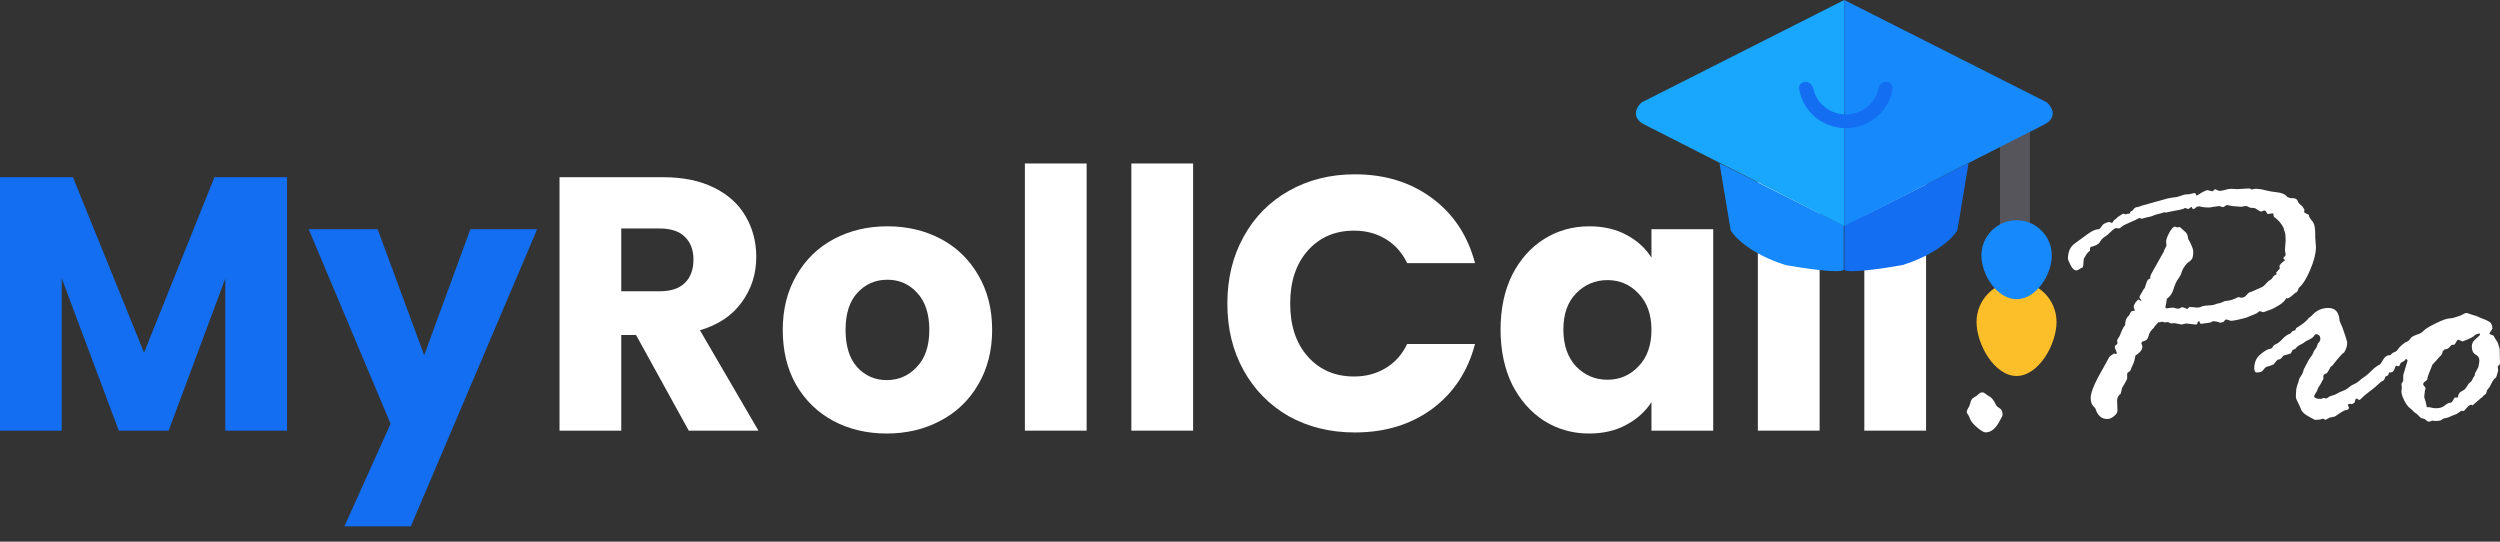 <svg width="120" height="26" viewBox="0 0 120 26" fill="none" xmlns="http://www.w3.org/2000/svg">
<rect x="0" y="0" width="120" height="26" fill="#333333" stroke="none"/>
<path d="M13.777 8.506V20.671H10.813V13.375L8.093 20.671H5.701L2.963 13.358V20.671H0V8.506H3.5L6.914 16.928L10.293 8.506H13.777Z" fill="#136EF1"/>
<path d="M25.785 11.001L19.72 25.263H16.531L18.749 20.342L14.816 11.001H18.126L20.361 17.049L22.579 11.001H25.785Z" fill="#136EF1"/>
<path d="M33.06 20.671L30.53 16.079H29.82V20.671H26.857V8.506H31.83C32.789 8.506 33.603 8.673 34.273 9.008C34.955 9.343 35.463 9.806 35.798 10.395C36.133 10.972 36.301 11.619 36.301 12.336C36.301 13.144 36.07 13.866 35.608 14.502C35.157 15.137 34.487 15.588 33.597 15.853L36.405 20.671H33.06ZM29.82 13.982H31.657C32.2 13.982 32.604 13.849 32.87 13.583C33.147 13.318 33.286 12.942 33.286 12.457C33.286 11.995 33.147 11.631 32.87 11.365C32.604 11.1 32.2 10.967 31.657 10.967H29.82V13.982Z" fill="white"/>
<path d="M42.562 20.809C41.615 20.809 40.76 20.607 39.998 20.203C39.247 19.799 38.652 19.221 38.213 18.47C37.785 17.719 37.572 16.841 37.572 15.836C37.572 14.842 37.791 13.97 38.23 13.219C38.669 12.457 39.27 11.873 40.032 11.469C40.795 11.065 41.65 10.863 42.597 10.863C43.544 10.863 44.399 11.065 45.162 11.469C45.924 11.873 46.525 12.457 46.964 13.219C47.403 13.97 47.623 14.842 47.623 15.836C47.623 16.83 47.397 17.708 46.947 18.47C46.508 19.221 45.901 19.799 45.127 20.203C44.365 20.607 43.51 20.809 42.562 20.809ZM42.562 18.245C43.129 18.245 43.608 18.037 44.001 17.621C44.405 17.205 44.607 16.61 44.607 15.836C44.607 15.062 44.411 14.467 44.018 14.051C43.637 13.635 43.163 13.427 42.597 13.427C42.02 13.427 41.54 13.635 41.159 14.051C40.778 14.456 40.587 15.05 40.587 15.836C40.587 16.61 40.772 17.205 41.142 17.621C41.523 18.037 41.996 18.245 42.562 18.245Z" fill="white"/>
<path d="M52.158 7.847V20.671H49.195V7.847H52.158Z" fill="white"/>
<path d="M57.269 7.847V20.671H54.305V7.847H57.269Z" fill="white"/>
<path d="M58.913 14.571C58.913 13.37 59.173 12.301 59.693 11.365C60.213 10.418 60.935 9.684 61.859 9.164C62.795 8.633 63.852 8.367 65.031 8.367C66.475 8.367 67.711 8.748 68.739 9.511C69.767 10.273 70.455 11.313 70.801 12.63H67.543C67.301 12.122 66.954 11.735 66.504 11.469C66.065 11.203 65.562 11.071 64.996 11.071C64.083 11.071 63.344 11.388 62.778 12.024C62.212 12.659 61.929 13.508 61.929 14.571C61.929 15.634 62.212 16.483 62.778 17.118C63.344 17.754 64.083 18.072 64.996 18.072C65.562 18.072 66.065 17.939 66.504 17.673C66.954 17.407 67.301 17.02 67.543 16.512H70.801C70.455 17.829 69.767 18.869 68.739 19.631C67.711 20.382 66.475 20.758 65.031 20.758C63.852 20.758 62.795 20.497 61.859 19.978C60.935 19.446 60.213 18.713 59.693 17.777C59.173 16.841 58.913 15.773 58.913 14.571Z" fill="white"/>
<path d="M72.027 15.819C72.027 14.825 72.212 13.953 72.581 13.202C72.962 12.451 73.477 11.873 74.124 11.469C74.77 11.065 75.493 10.863 76.29 10.863C76.971 10.863 77.566 11.001 78.075 11.278C78.594 11.556 78.993 11.92 79.27 12.37V11.001H82.234V20.671H79.27V19.302C78.981 19.752 78.577 20.116 78.057 20.394C77.549 20.671 76.954 20.809 76.272 20.809C75.487 20.809 74.77 20.607 74.124 20.203C73.477 19.787 72.962 19.204 72.581 18.453C72.212 17.69 72.027 16.812 72.027 15.819ZM79.27 15.836C79.27 15.097 79.062 14.513 78.646 14.086C78.242 13.658 77.745 13.445 77.156 13.445C76.567 13.445 76.064 13.658 75.648 14.086C75.244 14.502 75.042 15.079 75.042 15.819C75.042 16.558 75.244 17.147 75.648 17.586C76.064 18.014 76.567 18.227 77.156 18.227C77.745 18.227 78.242 18.014 78.646 17.586C79.062 17.159 79.27 16.575 79.27 15.836Z" fill="white"/>
<path d="M87.341 7.847V20.671H84.377V7.847H87.341Z" fill="white"/>
<path d="M92.451 7.847V20.671H89.488V7.847H92.451Z" fill="white"/>
<path d="M95.843 19.495L96.003 19.613C96.082 19.658 96.122 19.757 96.122 19.909C96.122 19.943 96.108 19.983 96.08 20.028C96.051 20.073 96.026 20.121 96.003 20.172C95.806 20.561 95.575 20.755 95.31 20.755C95.225 20.755 95.092 20.679 94.912 20.527C94.731 20.375 94.616 20.236 94.565 20.112C94.52 19.988 94.48 19.909 94.447 19.875C94.418 19.842 94.404 19.813 94.404 19.791C94.404 19.729 94.427 19.661 94.472 19.588C94.523 19.514 94.559 19.424 94.582 19.317C94.605 19.204 94.664 19.122 94.76 19.072C94.861 19.015 94.934 18.962 94.98 18.911C95.025 18.86 95.084 18.835 95.157 18.835C95.202 18.835 95.248 18.854 95.293 18.894C95.338 18.933 95.4 18.976 95.479 19.021C95.563 19.06 95.648 19.151 95.733 19.292L95.843 19.495Z" fill="white"/>
<path d="M102.349 10.119L102.417 10.035C102.457 9.978 102.513 9.947 102.586 9.942C102.66 9.93 102.73 9.908 102.798 9.874L104.042 9.527C104.16 9.499 104.307 9.476 104.482 9.459L104.753 9.375C104.826 9.341 104.93 9.324 105.066 9.324L105.345 9.265C105.367 9.265 105.387 9.287 105.404 9.333C105.421 9.372 105.435 9.392 105.446 9.392C105.711 9.217 105.881 9.129 105.954 9.129H105.971L106.174 9.18C106.208 9.18 106.245 9.158 106.284 9.113L106.318 9.079C106.442 9.135 106.51 9.163 106.521 9.163C106.606 9.163 106.701 9.146 106.809 9.113C106.916 9.079 107.017 9.062 107.113 9.062L107.376 9.079L107.959 9.045C107.993 9.045 108.03 9.062 108.069 9.096L108.239 9.062C108.402 9.062 108.563 9.084 108.721 9.129C108.885 9.175 109.079 9.208 109.305 9.231C109.53 9.254 109.694 9.33 109.796 9.459L109.939 9.51H110.041C110.188 9.51 110.275 9.569 110.303 9.688C110.337 9.756 110.405 9.823 110.506 9.891L110.616 10.069C110.605 10.102 110.599 10.136 110.599 10.17C110.599 10.204 110.661 10.243 110.786 10.289L110.819 10.306C110.825 10.39 110.879 10.489 110.98 10.602C111.082 10.709 111.132 10.912 111.132 11.211V11.414L111.166 11.854C111.166 12.153 111.076 12.514 110.896 12.937C110.721 13.36 110.535 13.656 110.337 13.825C110.292 13.978 110.238 14.054 110.176 14.054C109.979 14.235 109.852 14.325 109.796 14.325C109.784 14.325 109.767 14.319 109.745 14.308C109.671 14.443 109.547 14.562 109.372 14.663C109.203 14.765 109.093 14.824 109.042 14.841C108.992 14.858 108.862 14.906 108.653 14.985L108.45 14.934C108.366 15.013 108.306 15.055 108.272 15.061L107.824 15.247C107.446 15.349 107.198 15.399 107.079 15.399L106.868 15.332C106.834 15.332 106.783 15.374 106.716 15.459L106.555 15.492C106.521 15.459 106.411 15.433 106.225 15.416C106.146 15.467 106.081 15.492 106.03 15.492L105.658 15.543C105.613 15.543 105.585 15.501 105.573 15.416L105.497 15.442L105.463 15.56C105.441 15.571 105.413 15.577 105.379 15.577L104.93 15.526L104.719 15.577L104.372 15.509L104.203 15.526L104.059 15.459L103.923 15.476L103.788 15.442L103.627 15.476L103.593 15.459C103.571 15.504 103.543 15.54 103.509 15.569C103.475 15.597 103.43 15.656 103.373 15.746C103.244 15.854 103.162 15.983 103.128 16.136C103.094 16.288 102.995 16.372 102.832 16.389C102.821 16.412 102.804 16.44 102.781 16.474C102.792 16.485 102.809 16.533 102.832 16.618V16.652C102.832 16.787 102.722 16.925 102.502 17.066C102.468 17.269 102.426 17.416 102.375 17.506C102.33 17.596 102.299 17.673 102.282 17.735C102.265 17.791 102.217 17.839 102.138 17.879L102.104 17.929V18.175C102.104 18.186 102.087 18.223 102.053 18.285C102.019 18.341 101.972 18.426 101.909 18.539L101.859 18.623L101.791 18.902C101.678 18.981 101.622 19.091 101.622 19.232L101.639 19.715C101.639 19.799 101.582 19.887 101.469 19.977C101.362 20.067 101.255 20.112 101.148 20.112C100.872 20.112 100.683 19.946 100.581 19.613L100.53 19.546C100.412 19.45 100.353 19.306 100.353 19.114C100.353 18.894 100.468 18.564 100.7 18.124L101.258 17.117C101.264 17.106 101.337 17.055 101.478 16.965L101.571 16.999C101.594 16.987 101.605 16.965 101.605 16.931C101.605 16.92 101.574 16.838 101.512 16.686V16.652C101.512 16.607 101.532 16.578 101.571 16.567L101.639 16.491L101.622 16.322C101.723 16.169 101.777 16.071 101.783 16.026L101.867 15.831C101.924 15.701 101.969 15.633 102.003 15.628C102.003 15.402 102.07 15.236 102.206 15.129L102.273 14.985C102.29 14.951 102.327 14.931 102.383 14.925C102.44 14.92 102.468 14.911 102.468 14.9C102.468 14.878 102.459 14.849 102.443 14.816C102.426 14.782 102.417 14.754 102.417 14.731C102.417 14.675 102.448 14.601 102.51 14.511C102.578 14.421 102.626 14.376 102.654 14.376L102.781 14.452V14.401C102.725 14.35 102.696 14.308 102.696 14.274C102.696 14.229 102.722 14.17 102.773 14.096C102.823 14.017 102.854 13.961 102.866 13.927L102.933 13.842C102.945 13.842 102.973 13.764 103.018 13.605C103.063 13.448 103.128 13.371 103.213 13.377V13.293C103.213 13.236 103.277 13.101 103.407 12.886L103.856 12.091C103.867 12.034 103.912 11.936 103.991 11.795L103.974 11.592C103.974 11.502 104.025 11.361 104.126 11.169C104.234 10.977 104.321 10.881 104.389 10.881C104.423 10.881 104.445 10.887 104.456 10.898C104.473 10.909 104.487 10.915 104.499 10.915L104.634 10.898L104.905 11.143C104.978 11.205 105.02 11.315 105.032 11.473L105.066 11.524C105.207 11.784 105.277 11.967 105.277 12.074C105.277 12.209 105.263 12.314 105.235 12.387C105.212 12.455 105.128 12.537 104.981 12.633C104.84 12.796 104.753 12.94 104.719 13.064C104.685 13.182 104.626 13.295 104.541 13.402C104.462 13.51 104.392 13.668 104.329 13.876C104.267 14.085 104.16 14.24 104.008 14.342C103.991 14.494 103.968 14.624 103.94 14.731V14.748C103.94 14.782 103.963 14.799 104.008 14.799L104.287 14.765C104.321 14.765 104.36 14.773 104.406 14.79C104.456 14.807 104.504 14.816 104.549 14.816C104.595 14.816 104.651 14.793 104.719 14.748H104.769C104.792 14.748 104.863 14.776 104.981 14.832L105.015 14.816C105.049 14.759 105.083 14.731 105.116 14.731L105.446 14.765L105.607 14.748C105.686 14.697 105.807 14.669 105.971 14.663C106.14 14.658 106.256 14.641 106.318 14.613C106.386 14.584 106.445 14.567 106.496 14.562C106.546 14.556 106.611 14.534 106.69 14.494C106.775 14.454 106.845 14.435 106.902 14.435C107.031 14.435 107.212 14.376 107.443 14.257C107.522 14.28 107.567 14.291 107.579 14.291C107.686 14.291 107.773 14.246 107.841 14.155C107.909 14.065 107.985 14.014 108.069 14.003L108.586 13.775C108.631 13.758 108.729 13.665 108.882 13.496L109.034 13.394L109.136 13.25C109.136 13.239 109.189 13.205 109.296 13.149C109.274 13.137 109.257 13.12 109.246 13.098L109.432 12.886C109.42 12.83 109.415 12.796 109.415 12.785V12.751C109.471 12.666 109.528 12.604 109.584 12.565C109.646 12.525 109.677 12.5 109.677 12.489L109.592 12.387C109.671 12.308 109.711 12.257 109.711 12.235L109.677 11.989L109.711 11.558C109.711 11.338 109.697 11.197 109.669 11.135C109.64 11.067 109.621 10.999 109.609 10.932C109.502 10.723 109.353 10.551 109.161 10.416C109.144 10.404 109.136 10.385 109.136 10.356L109.119 10.272V10.238L108.848 10.272C108.837 10.272 108.817 10.243 108.789 10.187C108.766 10.131 108.727 10.102 108.67 10.102L108.552 10.153H108.535C108.495 10.153 108.397 10.1 108.239 9.993C108.205 9.981 108.134 9.976 108.027 9.976L107.909 9.925C107.875 9.902 107.847 9.891 107.824 9.891H107.773L107.579 9.925L107.147 9.891L106.885 9.84C106.789 9.908 106.727 9.942 106.699 9.942C106.676 9.942 106.623 9.925 106.538 9.891H106.521L106.267 9.925C106.188 9.936 106.123 9.947 106.073 9.959H106.022C105.836 9.959 105.692 9.942 105.59 9.908H105.539C105.477 9.908 105.427 9.93 105.387 9.976C105.348 10.015 105.311 10.035 105.277 10.035C105.255 10.035 105.226 9.998 105.193 9.925C105.119 9.981 105.066 10.018 105.032 10.035L104.879 9.976C104.857 10.021 104.685 10.069 104.363 10.119L103.957 10.204L103.889 10.187C103.76 10.232 103.653 10.263 103.568 10.28C103.483 10.297 103.407 10.322 103.339 10.356C103.277 10.385 103.21 10.404 103.136 10.416C103.063 10.427 102.956 10.455 102.815 10.5L102.679 10.466C102.572 10.528 102.417 10.602 102.214 10.686C102.011 10.771 101.884 10.839 101.833 10.889C101.783 10.94 101.735 10.966 101.689 10.966C101.678 10.966 101.644 10.96 101.588 10.949H101.571C101.52 10.949 101.436 11.008 101.317 11.126C101.204 11.239 101.106 11.321 101.021 11.372C100.936 11.422 100.86 11.504 100.793 11.617C100.731 11.724 100.584 11.803 100.353 11.854C100.341 11.865 100.33 11.882 100.319 11.905V12.04C100.228 12.091 100.147 12.19 100.073 12.336L100.023 12.421L100.006 12.582C100.006 12.751 99.983 12.841 99.938 12.852C99.893 12.864 99.845 12.889 99.794 12.929C99.749 12.963 99.704 12.979 99.659 12.979C99.563 12.979 99.473 12.895 99.388 12.726C99.303 12.556 99.261 12.455 99.261 12.421C99.261 12.088 99.371 11.843 99.591 11.685L100.217 11.228C100.426 11.076 100.604 10.999 100.75 10.999C100.795 10.977 100.843 10.923 100.894 10.839C100.945 10.754 101.061 10.692 101.241 10.652L101.376 10.703C101.388 10.703 101.405 10.681 101.427 10.636C101.45 10.591 101.484 10.554 101.529 10.526C101.579 10.497 101.622 10.461 101.656 10.416L101.876 10.272C101.887 10.272 101.898 10.266 101.909 10.255L102.036 10.289C102.048 10.289 102.065 10.283 102.087 10.272C102.11 10.261 102.149 10.255 102.206 10.255C102.228 10.255 102.245 10.227 102.256 10.17C102.279 10.142 102.31 10.125 102.349 10.119Z" fill="white"/>
<path d="M110.041 15.89L110.168 15.856L110.219 15.746C110.495 15.583 110.692 15.428 110.811 15.281C110.822 15.258 110.848 15.236 110.887 15.213C110.927 15.191 110.969 15.151 111.014 15.095C111.223 14.886 111.471 14.782 111.759 14.782C112.097 14.782 112.278 14.988 112.3 15.399L112.351 15.526C112.396 15.605 112.458 15.766 112.537 16.009C112.622 16.251 112.664 16.401 112.664 16.457C112.664 16.609 112.616 16.762 112.52 16.914C112.441 16.953 112.252 17.165 111.953 17.549L111.869 17.608C111.823 17.709 111.764 17.811 111.691 17.912C111.578 17.952 111.522 17.994 111.522 18.039V18.192C111.522 18.203 111.508 18.226 111.479 18.259C111.457 18.293 111.423 18.358 111.378 18.454L111.31 18.555C111.288 18.578 111.265 18.626 111.242 18.699C111.22 18.767 111.186 18.829 111.141 18.886C111.101 18.942 111.082 18.987 111.082 19.021C111.082 19.105 111.192 19.148 111.412 19.148C111.423 19.148 111.465 19.131 111.539 19.097L111.657 19.131C111.668 19.131 111.697 19.114 111.742 19.08C111.787 19.041 111.854 19.01 111.945 18.987C112.041 18.964 112.122 18.931 112.19 18.886C112.263 18.84 112.348 18.801 112.444 18.767C112.545 18.733 112.641 18.68 112.732 18.606C112.822 18.527 112.909 18.471 112.994 18.437C113.084 18.403 113.166 18.352 113.239 18.285C113.318 18.211 113.406 18.144 113.502 18.082C113.598 18.02 113.75 17.884 113.959 17.675C114.094 17.568 114.187 17.509 114.238 17.498C114.249 17.498 114.297 17.424 114.382 17.278C114.472 17.125 114.573 17.049 114.686 17.049C114.805 17.049 114.864 17.106 114.864 17.219C114.864 17.281 114.836 17.34 114.779 17.396V17.447L114.796 17.582C114.808 17.599 114.813 17.625 114.813 17.659C114.813 17.681 114.791 17.715 114.745 17.76C114.706 17.805 114.678 17.864 114.661 17.938C114.644 18.006 114.59 18.051 114.5 18.073C114.466 18.197 114.421 18.268 114.365 18.285C114.314 18.302 114.241 18.358 114.145 18.454C114.049 18.55 113.913 18.663 113.739 18.792C113.564 18.922 113.442 19.024 113.375 19.097C113.313 19.165 113.27 19.198 113.248 19.198C113.237 19.198 113.214 19.187 113.18 19.165C113.146 19.142 113.124 19.131 113.112 19.131C113.079 19.131 113.056 19.17 113.045 19.249L113.011 19.334C112.938 19.379 112.895 19.402 112.884 19.402L112.833 19.385H112.799C112.732 19.385 112.698 19.41 112.698 19.461L112.749 19.546V19.562C112.749 19.641 112.703 19.681 112.613 19.681C112.551 19.681 112.371 19.785 112.072 19.994L111.826 20.045L111.623 20.155C111.556 20.115 111.513 20.096 111.496 20.096L111.361 20.138L111.116 20.155C111.11 20.155 111.006 20.098 110.802 19.985C110.605 19.873 110.487 19.76 110.447 19.647C110.408 19.534 110.357 19.421 110.295 19.308C110.233 19.19 110.202 19.108 110.202 19.063C110.202 18.792 110.224 18.601 110.269 18.488C110.314 18.369 110.343 18.282 110.354 18.226C110.365 18.169 110.396 18.11 110.447 18.048C110.503 17.98 110.549 17.873 110.582 17.726C110.746 17.399 110.859 17.199 110.921 17.125C110.983 17.052 111.031 16.962 111.065 16.855L111.175 16.702C111.186 16.691 111.203 16.649 111.226 16.576C111.248 16.497 111.276 16.451 111.31 16.44C111.355 16.361 111.378 16.31 111.378 16.288C111.378 16.124 111.304 16.042 111.158 16.042C111.13 16.042 111.099 16.073 111.065 16.136C111.031 16.192 110.952 16.248 110.828 16.305C110.709 16.361 110.636 16.404 110.608 16.432C110.58 16.46 110.518 16.497 110.422 16.542C110.331 16.581 110.252 16.646 110.185 16.736L110.041 16.804C109.996 16.911 109.956 16.97 109.922 16.982C109.889 16.993 109.784 17.021 109.609 17.066C109.598 17.072 109.57 17.106 109.525 17.168C109.48 17.23 109.415 17.261 109.33 17.261C109.262 17.329 109.195 17.407 109.127 17.498C109.105 17.498 109.045 17.52 108.949 17.566L108.78 17.608C108.735 17.642 108.684 17.695 108.628 17.769C108.577 17.842 108.478 17.879 108.332 17.879C108.247 17.879 108.205 17.811 108.205 17.675C108.205 17.399 108.301 17.179 108.492 17.015C108.69 16.852 108.834 16.765 108.924 16.753C109.014 16.742 109.071 16.708 109.093 16.652C109.116 16.595 109.169 16.55 109.254 16.516C109.344 16.477 109.446 16.395 109.559 16.271C109.677 16.141 109.804 16.054 109.939 16.009L110.041 15.89Z" fill="white"/>
<path d="M119.078 19.114L118.68 19.461C118.657 19.438 118.635 19.427 118.612 19.427C118.556 19.427 118.485 19.478 118.401 19.579C118.322 19.681 118.265 19.732 118.232 19.732L118.147 19.715C118.006 19.822 117.904 19.884 117.842 19.901C117.78 19.918 117.704 19.949 117.614 19.994C117.529 20.039 117.45 20.064 117.377 20.07C117.309 20.076 117.253 20.101 117.208 20.146C117.163 20.186 117.053 20.206 116.878 20.206L116.742 20.189C116.669 20.222 116.621 20.239 116.599 20.239C116.553 20.239 116.505 20.217 116.455 20.172C116.404 20.121 116.347 20.093 116.285 20.087C116.229 20.081 116.17 20.042 116.108 19.968C116.046 19.895 115.986 19.844 115.93 19.816C115.879 19.788 115.837 19.748 115.803 19.698L115.685 19.596C115.589 19.529 115.496 19.404 115.405 19.224C115.315 19.043 115.27 18.902 115.27 18.801V18.767L115.287 18.606L115.27 18.42C115.293 18.398 115.321 18.35 115.355 18.276V18.006L115.558 17.329C115.569 17.3 115.546 17.264 115.49 17.219C115.434 17.303 115.377 17.354 115.321 17.371C115.264 17.388 115.225 17.427 115.202 17.489C115.185 17.551 115.154 17.582 115.109 17.582L115.008 17.549C114.996 17.56 114.971 17.619 114.932 17.726C114.892 17.828 114.824 17.879 114.729 17.879C114.627 17.879 114.576 17.839 114.576 17.76L114.593 17.608L114.542 17.396C114.542 17.351 114.588 17.264 114.678 17.134C114.768 16.999 114.85 16.922 114.923 16.905C115.002 16.883 115.067 16.829 115.118 16.745C115.174 16.654 115.293 16.547 115.473 16.423C115.575 16.401 115.662 16.327 115.735 16.203C115.814 16.141 115.916 16.09 116.04 16.051C116.17 16.011 116.266 15.955 116.328 15.882C116.395 15.803 116.587 15.684 116.903 15.526C117.225 15.363 117.459 15.281 117.605 15.281C117.651 15.281 117.713 15.27 117.792 15.247C117.871 15.219 117.944 15.196 118.012 15.179C118.079 15.157 118.15 15.126 118.223 15.086C118.296 15.041 118.356 15.019 118.401 15.019L118.646 15.103C118.827 15.154 118.937 15.191 118.976 15.213C118.987 15.225 119.044 15.25 119.145 15.289C119.253 15.323 119.36 15.371 119.467 15.433C119.58 15.495 119.636 15.611 119.636 15.78C119.54 15.921 119.492 15.997 119.492 16.009C119.492 16.031 119.557 16.065 119.687 16.11C119.732 16.195 119.8 16.305 119.89 16.44L119.983 16.736L120 17.43L119.983 17.498C119.921 17.554 119.89 17.591 119.89 17.608L119.915 17.777L119.848 18.014C119.831 18.087 119.803 18.135 119.763 18.158C119.724 18.18 119.698 18.209 119.687 18.242L119.636 18.31C119.625 18.327 119.599 18.378 119.56 18.462C119.526 18.541 119.487 18.603 119.442 18.649C119.396 18.694 119.368 18.747 119.357 18.809C119.346 18.871 119.317 18.916 119.272 18.945C119.227 18.973 119.193 19.004 119.171 19.038C119.154 19.066 119.123 19.091 119.078 19.114ZM116.446 19.334L116.48 19.529L116.497 19.546H116.632L116.675 19.562C116.787 19.585 116.872 19.596 116.929 19.596C117.103 19.596 117.242 19.554 117.343 19.469C117.45 19.379 117.535 19.334 117.597 19.334C117.659 19.334 117.71 19.292 117.749 19.207C117.794 19.122 117.823 19.08 117.834 19.08H117.952L117.986 19.063C117.986 18.933 118.043 18.84 118.155 18.784C118.274 18.727 118.356 18.654 118.401 18.564C118.452 18.468 118.508 18.398 118.57 18.352C118.632 18.302 118.674 18.237 118.697 18.158L118.765 18.056C118.787 18.034 118.798 17.991 118.798 17.929L118.959 17.625C118.993 17.484 119.01 17.374 119.01 17.295C119.01 17.176 118.948 17.083 118.824 17.015C118.705 16.948 118.646 16.815 118.646 16.618C118.646 16.488 118.711 16.37 118.841 16.262C118.976 16.15 119.044 16.082 119.044 16.059C119.044 16.026 119.027 16.009 118.993 16.009C118.976 16.009 118.911 16.031 118.798 16.076C118.759 16.155 118.559 16.26 118.198 16.389C118.079 16.333 118.014 16.305 118.003 16.305C117.969 16.305 117.935 16.339 117.902 16.406C117.868 16.474 117.834 16.522 117.8 16.55H117.69C117.679 16.55 117.642 16.587 117.58 16.66C117.518 16.733 117.439 16.77 117.343 16.77L117.242 16.872C117.247 16.962 117.191 17.055 117.072 17.151L116.979 17.261C116.923 17.329 116.85 17.407 116.759 17.498L116.607 17.879C116.545 18.025 116.514 18.135 116.514 18.209C116.497 18.242 116.457 18.279 116.395 18.319C116.339 18.352 116.311 18.398 116.311 18.454C116.311 18.465 116.331 18.493 116.37 18.539C116.41 18.584 116.429 18.617 116.429 18.64L116.395 18.75L116.362 19.063L116.446 19.334Z" fill="white"/>
<path d="M93.953 11.059L94.49 7.833L88.526 10.828V12.953C88.731 13.137 90.471 12.876 91.316 12.723C92.954 12.211 93.757 11.4 93.953 11.059Z" fill="#136EF1"/>
<path d="M83.073 11.059L82.536 7.833L88.5 10.828V12.953C88.296 13.137 86.555 12.876 85.71 12.723C84.072 12.211 83.27 11.4 83.073 11.059Z" fill="#1689FC"/>
<path d="M96.001 6.144H97.434V10.854H96.001V6.144Z" fill="#57555C"/>
<path d="M78.798 4.915L88.526 0V10.854L78.952 5.99C78.256 5.642 78.559 5.128 78.798 4.915Z" fill="#18A7FC"/>
<path d="M98.254 4.915L88.526 0V10.854L98.1 5.99C98.796 5.642 98.492 5.128 98.254 4.915Z" fill="#1689FC"/>
<path d="M98.714 15.457C98.714 16.529 97.855 18.047 96.794 18.047C95.734 18.047 94.874 16.529 94.874 15.457C94.874 14.385 95.734 13.516 96.794 13.516C97.855 13.516 98.714 14.385 98.714 15.457Z" fill="#FCBF29"/>
<path d="M98.486 12.262C98.486 13.195 97.73 14.361 96.797 14.361C95.864 14.361 95.107 13.195 95.107 12.262C95.107 11.329 95.864 10.572 96.797 10.572C97.73 10.572 98.486 11.329 98.486 12.262Z" fill="#1689FC"/>
<path d="M90.533 3.928C90.718 3.928 90.871 4.079 90.842 4.262C90.77 4.728 90.548 5.162 90.204 5.5C89.779 5.916 89.202 6.15 88.601 6.15C87.999 6.15 87.423 5.916 86.998 5.5C86.654 5.162 86.432 4.728 86.359 4.262C86.331 4.079 86.484 3.928 86.669 3.928C86.854 3.928 87 4.08 87.04 4.261C87.105 4.552 87.254 4.821 87.472 5.035C87.771 5.328 88.177 5.493 88.601 5.493C89.024 5.493 89.43 5.328 89.73 5.035C89.948 4.821 90.097 4.552 90.161 4.261C90.201 4.08 90.348 3.928 90.533 3.928Z" fill="#136EF1"/>
</svg>
